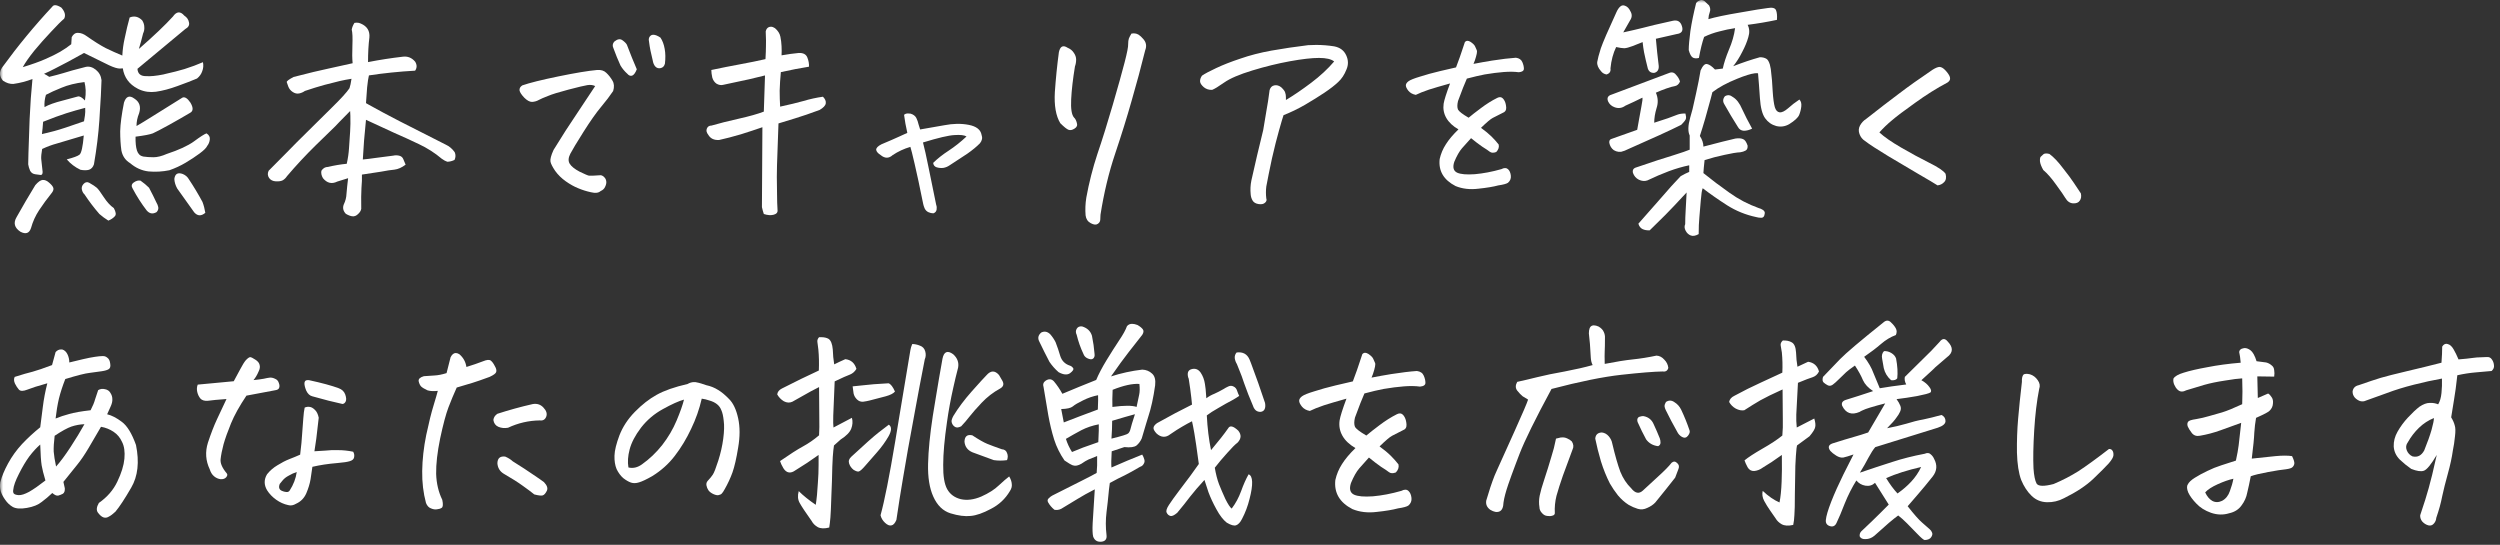 <svg width="413" height="90" viewBox="0 0 413 90" fill="none" xmlns="http://www.w3.org/2000/svg">
<rect x="0" y="0" width="413" height="90" fill="#333333" stroke="none"/>
<mask id="mask0_111_2317" style="mask-type:alpha" maskUnits="userSpaceOnUse" x="0" y="0" width="413" height="90">
<rect width="413" height="90" fill="#D9D9D9"/>
</mask>
<g mask="url(#mask0_111_2317)">
<path d="M405.95 61.991C405.768 63.657 405.586 65.012 405.403 66.053C405.247 67.095 405.091 68.058 404.935 68.944C405.221 69.413 405.416 69.855 405.521 70.272C405.651 70.663 405.664 71.275 405.56 72.108C405.481 72.915 405.364 73.697 405.208 74.452C405.052 75.572 404.778 76.835 404.388 78.241C403.997 79.647 403.685 80.897 403.45 81.991C403.242 83.085 402.916 84.269 402.474 85.545C402.448 85.91 402.317 86.222 402.083 86.483C401.849 86.769 401.549 86.874 401.185 86.795C400.794 86.691 400.455 86.483 400.169 86.17C399.909 85.858 399.791 85.506 399.817 85.116C400.468 83.189 400.937 81.691 401.224 80.624C401.536 79.556 401.979 77.733 402.552 75.155C401.614 76.743 400.898 77.616 400.403 77.772C399.935 77.928 399.244 77.824 398.333 77.46C397.656 76.991 397.031 76.483 396.458 75.936C395.833 75.311 395.494 74.582 395.442 73.749C395.416 72.915 395.625 72.108 396.067 71.327C396.536 70.493 397.109 69.712 397.786 68.983C398.489 68.228 399.127 67.629 399.7 67.186C400.325 66.769 400.885 66.561 401.38 66.561C401.875 66.535 402.343 66.613 402.786 66.795C403.073 66.327 403.255 65.702 403.333 64.92C403.411 64.139 403.437 63.345 403.411 62.538C401.953 62.798 400.403 63.137 398.763 63.553C397.122 63.97 395.651 64.426 394.349 64.92C393.073 65.389 391.914 65.806 390.872 66.17C390.56 66.327 390.221 66.353 389.856 66.249C389.518 66.118 389.231 65.923 388.997 65.663C388.763 65.376 388.646 65.051 388.646 64.686C388.724 64.113 389.062 63.762 389.661 63.631C391.224 63.084 392.435 62.681 393.294 62.42C394.179 62.16 395.612 61.795 397.591 61.327C399.596 60.858 401.51 60.389 403.333 59.92C403.411 58.905 403.45 58.019 403.45 57.264C403.632 56.952 403.867 56.795 404.153 56.795C404.205 56.795 404.271 56.808 404.349 56.834C404.713 56.913 405.039 57.199 405.325 57.694C405.612 58.189 405.885 58.748 406.146 59.373C407.135 59.295 407.89 59.217 408.411 59.139C408.932 59.061 409.427 59.022 409.896 59.022C410.182 58.996 410.494 58.983 410.833 58.983C411.198 58.957 411.471 59.087 411.653 59.373C411.862 59.66 411.979 59.986 412.005 60.35C412.057 60.689 411.927 61.001 411.614 61.288C410.781 61.366 409.896 61.444 408.958 61.522C408.021 61.6 407.018 61.756 405.95 61.991ZM402.083 69.061C401.172 69.426 400.351 69.96 399.622 70.663C398.893 71.366 398.281 72.16 397.786 73.045C397.474 73.462 397.409 73.905 397.591 74.374C397.773 74.842 398.086 75.181 398.528 75.389C399.362 75.597 400.013 75.272 400.481 74.413C401.028 73.058 401.432 71.926 401.692 71.014C401.953 70.077 402.083 69.426 402.083 69.061Z" fill="white"/>
<path d="M370.245 69.852C369.135 70.263 367.998 70.673 366.833 71.084C365.696 71.494 364.558 71.795 363.421 71.986C362.866 72.096 362.422 71.945 362.09 71.535C361.757 71.097 361.535 70.742 361.424 70.468C361.313 70.167 361.327 69.907 361.465 69.688C361.576 69.496 362.02 69.346 362.797 69.237C363.574 69.1 364.281 68.936 364.919 68.744C365.585 68.553 366.306 68.347 367.083 68.129C367.887 67.882 368.997 67.431 370.411 66.774C370.439 65.981 370.453 65.283 370.453 64.681C370.453 64.052 370.439 63.327 370.411 62.506C369.801 62.533 368.844 62.656 367.54 62.875C366.264 63.067 365.141 63.299 364.17 63.573C363.227 63.846 362.228 64.147 361.174 64.476C360.925 64.612 360.675 64.681 360.425 64.681C360.176 64.681 359.94 64.572 359.718 64.353C359.496 64.134 359.316 63.86 359.177 63.532C359.038 63.203 358.997 62.875 359.052 62.547C359.274 62.164 359.843 61.835 360.758 61.562C361.701 61.261 363.005 60.96 364.669 60.659C366.334 60.33 368.165 60.084 370.162 59.92C370.106 59.209 370.023 58.62 369.912 58.155C369.94 57.827 370.162 57.622 370.578 57.54C370.661 57.512 370.744 57.498 370.828 57.498C371.133 57.498 371.452 57.622 371.785 57.868C372.173 58.169 372.506 58.771 372.783 59.674C373.588 59.783 374.115 59.852 374.364 59.879C374.697 59.961 374.988 60.112 375.238 60.33C375.515 60.522 375.668 60.796 375.696 61.151C375.751 61.48 375.751 61.835 375.696 62.218C374.753 62.218 373.823 62.205 372.908 62.177C372.936 63.053 372.963 64.243 372.991 65.748C373.518 65.529 374.087 65.283 374.697 65.009C374.919 65.146 375.113 65.351 375.28 65.625C375.474 65.898 375.543 66.254 375.488 66.692C375.46 67.13 375.28 67.513 374.947 67.841C374.808 68.033 374.059 68.429 372.7 69.031C372.561 69.825 372.464 70.646 372.409 71.494C372.381 72.342 372.242 73.765 371.993 75.762C373.491 75.598 374.794 75.461 375.904 75.352C377.041 75.243 377.957 75.243 378.65 75.352C378.927 75.927 379.052 76.337 379.025 76.583C378.997 76.802 378.9 76.994 378.733 77.158C378.595 77.322 378.22 77.445 377.61 77.527C377 77.582 376.029 77.732 374.697 77.979C373.366 78.225 372.409 78.457 371.826 78.676C371.632 79.689 371.438 80.592 371.244 81.385C371.105 82.151 370.786 82.863 370.287 83.519C369.815 84.176 369.135 84.6 368.248 84.792C367.277 85.093 366.278 85.065 365.252 84.71C364.253 84.354 363.449 83.848 362.839 83.191C362.228 82.562 361.784 81.96 361.507 81.385C361.257 80.783 361.23 80.332 361.424 80.031C361.59 79.675 361.979 79.306 362.589 78.923C363.199 78.54 363.879 78.17 364.628 77.814C365.404 77.431 366.181 77.117 366.958 76.871C367.735 76.624 368.539 76.364 369.371 76.091C369.593 75.078 369.746 74.23 369.829 73.546C369.912 72.835 370.051 71.603 370.245 69.852ZM368.955 79.087C368.206 79.251 367.346 79.552 366.375 79.99C365.404 80.427 364.711 80.879 364.295 81.344C364.6 82.001 364.988 82.466 365.46 82.74C365.959 83.013 366.5 83.013 367.083 82.74C367.693 82.411 368.123 81.878 368.373 81.139C368.65 80.4 368.844 79.716 368.955 79.087Z" fill="white"/>
<path d="M340.973 82.303C340.088 82.772 339.15 82.993 338.161 82.967C337.171 82.941 336.325 82.59 335.622 81.913C334.919 81.236 334.346 80.363 333.903 79.295C333.486 78.176 333.252 76.665 333.2 74.764C333.174 72.837 333.239 70.975 333.395 69.178C333.551 67.355 333.76 65.324 334.02 63.084C333.994 62.538 334.072 62.147 334.255 61.913C334.359 61.808 334.528 61.756 334.762 61.756C334.919 61.756 335.114 61.782 335.348 61.834C335.869 61.991 336.299 62.316 336.637 62.811C336.976 63.28 337.054 63.762 336.872 64.256C336.481 66.236 336.208 68.514 336.051 71.092C335.895 73.67 335.856 75.767 335.934 77.381C336.012 78.553 336.182 79.387 336.442 79.881C336.729 80.35 337.666 80.376 339.255 79.96C340.739 79.335 342.119 78.618 343.395 77.811C344.671 76.978 346.338 75.767 348.395 74.178C348.656 74.152 348.851 74.243 348.981 74.452C349.111 74.634 349.163 74.894 349.137 75.233C349.111 75.545 348.851 75.988 348.356 76.561C347.861 77.108 347.015 77.954 345.817 79.1C344.645 80.22 343.031 81.288 340.973 82.303Z" fill="white"/>
<path d="M296.239 86.717C295.432 86.9 294.794 86.861 294.325 86.6C293.882 86.34 293.557 86.027 293.349 85.663C293.036 85.194 292.711 84.725 292.372 84.256C292.06 83.814 291.747 83.306 291.435 82.733C291.148 82.186 291.07 81.639 291.2 81.092C292.138 81.978 293.062 82.616 293.974 83.006C294.156 82.121 294.273 80.975 294.325 79.569C294.377 78.241 294.39 76.874 294.364 75.467V75.155C293.218 75.988 292.138 76.704 291.122 77.303C290.731 77.59 290.289 77.759 289.794 77.811C289.325 77.837 288.961 77.629 288.7 77.186C288.466 76.743 288.297 76.366 288.192 76.053C288.791 75.558 289.768 74.92 291.122 74.139C292.502 73.358 293.609 72.629 294.442 71.952C294.521 71.092 294.547 70.194 294.521 69.256C294.521 68.319 294.507 66.678 294.481 64.335C292.867 65.064 291.643 65.663 290.81 66.131C290.002 66.6 289.117 67.147 288.153 67.772C287.711 67.85 287.242 67.759 286.747 67.499C286.278 67.238 285.914 66.874 285.653 66.405C285.731 65.962 286.018 65.624 286.513 65.389C287.997 64.582 289.429 63.866 290.81 63.241C292.19 62.59 293.401 62.03 294.442 61.561C294.494 60.415 294.468 59.308 294.364 58.241C294.286 57.746 294.221 57.355 294.169 57.069C294.117 56.782 294.234 56.509 294.521 56.248C295.119 56.222 295.614 56.327 296.005 56.561C296.422 56.795 296.656 57.355 296.708 58.241C296.734 59.074 296.812 59.855 296.942 60.584C297.463 60.35 298.049 60.077 298.7 59.764C299.638 59.894 300.237 60.428 300.497 61.366C300.263 61.834 299.924 62.147 299.481 62.303C299.039 62.433 298.218 62.746 297.021 63.241C296.89 66.001 296.799 67.746 296.747 68.475C296.721 69.204 296.747 69.92 296.825 70.624C297.659 70.207 298.622 69.712 299.716 69.139C299.898 69.738 299.95 70.207 299.872 70.545C299.82 70.884 299.507 71.392 298.935 72.069L296.864 73.592L296.786 74.061C296.708 74.79 296.643 75.754 296.591 76.952C296.565 78.41 296.539 79.972 296.513 81.639C296.513 83.306 296.487 84.452 296.435 85.077C296.409 85.702 296.343 86.249 296.239 86.717ZM313.583 85.155C313.218 85.415 312.711 85.819 312.06 86.366C311.435 86.939 310.627 87.655 309.638 88.514C309.195 88.879 308.713 89.061 308.192 89.061C307.698 89.087 307.372 88.931 307.216 88.592C307.19 88.254 307.281 87.98 307.489 87.772C308.791 86.548 309.807 85.572 310.536 84.842C311.265 84.113 311.76 83.618 312.021 83.358C311.291 82.212 310.536 81.014 309.755 79.764C309.312 80.181 308.778 80.337 308.153 80.233C307.554 80.129 307.06 79.842 306.669 79.374C305.94 80.545 305.302 81.808 304.755 83.163C304.234 84.517 303.778 85.597 303.388 86.405C303.153 86.9 302.789 87.069 302.294 86.913C301.799 86.756 301.578 86.418 301.63 85.897C301.682 85.272 301.981 84.256 302.528 82.85C303.075 81.47 303.739 79.986 304.521 78.397C305.328 76.782 305.888 75.676 306.2 75.077C305.445 75.337 304.885 75.506 304.521 75.585C304.156 75.637 303.765 75.532 303.349 75.272C302.932 75.012 302.606 74.751 302.372 74.491C301.929 73.892 302.06 73.475 302.763 73.241C304.247 72.772 305.406 72.42 306.239 72.186C307.073 71.952 307.867 71.704 308.622 71.444C309.403 70.142 310.341 68.54 311.435 66.639C310.601 66.847 309.755 67.082 308.896 67.342C308.375 67.499 307.958 67.655 307.646 67.811C307.463 67.889 307.32 67.967 307.216 68.045C305.888 68.618 304.924 68.28 304.325 67.03C304.169 66.561 304.377 66.236 304.95 66.053C306.226 65.663 307.724 65.181 309.442 64.608C308.635 64.087 308.075 63.488 307.763 62.811C307.476 62.108 307.034 61.301 306.435 60.389C305.757 60.858 305.276 61.222 304.989 61.483C304.703 61.743 304.325 62.108 303.856 62.577C303.388 63.045 303.023 63.371 302.763 63.553C302.502 63.736 302.242 63.775 301.981 63.67C301.721 63.54 301.487 63.384 301.278 63.202C301.07 63.019 301.031 62.707 301.161 62.264C302.073 61.301 303.01 60.324 303.974 59.334C304.963 58.319 307.346 56.301 311.122 53.28C311.356 53.072 311.578 52.967 311.786 52.967C312.021 52.967 312.242 53.084 312.45 53.319C312.763 53.605 313.01 53.918 313.192 54.256C313.375 54.595 313.375 54.959 313.192 55.35C312.333 55.663 311.513 56.157 310.731 56.834C309.976 57.486 309.052 58.189 307.958 58.944C308.687 59.907 309.195 60.793 309.481 61.6C309.794 62.381 310.146 63.228 310.536 64.139C311.161 64.035 311.825 63.931 312.528 63.827C313.231 63.722 314.026 63.618 314.911 63.514C314.677 63.097 314.599 62.681 314.677 62.264C315.614 61.327 316.578 60.376 317.567 59.413C318.583 58.449 319.534 57.472 320.419 56.483C320.862 55.884 321.304 55.858 321.747 56.405C322.711 57.394 322.672 58.267 321.63 59.022L319.091 61.209C319.82 60.584 319.872 60.558 319.247 61.131C318.284 61.991 317.672 62.551 317.411 62.811C317.984 63.123 318.427 63.501 318.739 63.944C319.052 64.361 319.104 64.66 318.896 64.842C318.635 64.999 317.906 65.194 316.708 65.428C315.536 65.637 314.403 65.806 313.31 65.936C313.596 66.327 313.804 66.691 313.935 67.03C314.065 67.342 314.052 67.668 313.896 68.006C313.739 68.345 313.557 68.644 313.349 68.905C313.062 69.347 312.528 69.96 311.747 70.741C312.867 70.532 313.922 70.285 314.911 69.999C315.901 69.686 316.838 69.452 317.724 69.295C318.609 69.113 319.612 68.866 320.731 68.553C321.174 68.762 321.396 69.1 321.396 69.569C321.396 70.012 320.966 70.376 320.106 70.663L309.794 73.866C309.455 74.256 309.078 74.842 308.661 75.624C308.271 76.379 307.802 77.199 307.255 78.085C309.156 77.433 310.927 76.847 312.567 76.327C314.234 75.78 316.031 75.324 317.958 74.96C318.375 74.777 318.7 74.803 318.935 75.038C319.195 75.246 319.39 75.506 319.521 75.819C320.067 76.835 319.989 77.798 319.286 78.71C318.375 79.855 317.567 80.832 316.864 81.639C316.187 82.42 315.614 83.085 315.146 83.631C316.213 84.986 317.007 85.884 317.528 86.327C318.049 86.769 318.479 87.147 318.817 87.46C318.974 87.59 319.091 87.759 319.169 87.967C319.273 88.176 319.234 88.423 319.052 88.71C318.869 89.022 318.505 89.191 317.958 89.217C317.776 89.191 317.372 88.853 316.747 88.202C316.122 87.577 315.549 86.991 315.028 86.444C314.507 85.923 314.026 85.493 313.583 85.155ZM313.466 81.522C314.325 80.923 315.08 80.272 315.731 79.569C316.409 78.84 316.955 78.032 317.372 77.147C315.106 77.668 313.179 78.28 311.591 78.983C312.19 79.972 312.815 80.819 313.466 81.522ZM312.411 62.811C311.786 62.264 311.382 61.6 311.2 60.819C311.122 60.298 311.031 59.777 310.927 59.256C310.823 58.736 310.927 58.319 311.239 58.006C311.656 57.98 312.06 58.084 312.45 58.319C312.841 58.553 313.101 58.853 313.231 59.217C313.466 60.467 313.531 61.561 313.427 62.498C313.244 62.759 312.906 62.863 312.411 62.811Z" fill="white"/>
<path d="M256.31 64.256C253.627 69.23 251.87 72.798 251.036 74.96C250.802 75.532 250.594 76.079 250.411 76.6C249.89 77.98 249.474 79.126 249.161 80.038C248.745 81.262 248.484 82.251 248.38 83.006C248.354 83.814 248.133 84.308 247.716 84.491C247.299 84.673 246.791 84.582 246.192 84.217C245.646 83.827 245.424 83.319 245.528 82.694C245.971 81.157 246.427 79.79 246.896 78.592C247.052 78.254 247.195 77.928 247.325 77.616C247.976 76.21 248.94 74.074 250.216 71.21C251.518 68.319 252.26 66.587 252.442 66.014C252.156 65.858 251.857 65.676 251.544 65.467C251.258 65.233 250.958 64.92 250.646 64.53C250.333 64.113 250.333 63.631 250.646 63.084C251.609 62.876 252.716 62.616 253.966 62.303C255.216 61.991 256.726 61.678 258.497 61.366C260.268 61.027 261.804 60.676 263.107 60.311C262.924 59.972 262.82 59.543 262.794 59.022C262.768 58.475 262.742 58.045 262.716 57.733C262.716 57.394 262.638 56.509 262.482 55.077C262.482 54.4 262.638 53.983 262.95 53.827C263.054 53.775 263.172 53.748 263.302 53.748C263.536 53.748 263.797 53.814 264.083 53.944C264.526 54.204 264.812 54.504 264.942 54.842C265.099 55.155 265.164 55.506 265.138 55.897C265.138 56.861 265.125 57.551 265.099 57.967C265.073 58.384 265.073 59.1 265.099 60.116C266.948 59.751 268.497 59.504 269.747 59.373C270.997 59.243 272.299 59.035 273.653 58.748C274.148 58.775 274.578 58.996 274.942 59.413C275.333 59.803 275.554 60.259 275.607 60.78C275.476 61.248 275.164 61.444 274.669 61.366C273.211 61.392 270.945 61.574 267.872 61.913C264.825 62.251 260.971 63.032 256.31 64.256ZM257.052 72.46C257.364 72.381 257.638 72.316 257.872 72.264H258.028C258.315 72.238 258.601 72.29 258.888 72.42C259.2 72.551 259.461 72.72 259.669 72.928C259.956 73.397 259.995 73.84 259.786 74.256C259.187 75.871 258.653 77.316 258.185 78.592C257.742 79.868 257.39 80.975 257.13 81.913C256.896 82.85 256.804 83.814 256.857 84.803C256.831 85.012 256.687 85.142 256.427 85.194C256.192 85.272 255.919 85.285 255.607 85.233C255.268 85.207 254.969 85.038 254.708 84.725C254.448 84.439 254.317 84.126 254.317 83.788C254.213 83.163 254.226 82.525 254.357 81.874C254.487 81.222 254.747 80.311 255.138 79.139C255.528 77.967 255.906 76.756 256.271 75.506C256.609 74.439 256.844 73.54 256.974 72.811L257.052 72.46ZM276.739 78.905C275.802 80.103 274.708 81.47 273.458 83.006C273.12 83.371 272.677 83.67 272.13 83.905C271.609 84.165 271.088 84.217 270.567 84.061C270.047 83.905 269.539 83.683 269.044 83.397C268.393 82.98 267.807 82.46 267.286 81.835C266.791 81.21 266.349 80.558 265.958 79.881C265.385 78.762 264.89 77.538 264.474 76.21C264.083 74.881 263.771 73.631 263.536 72.46C263.588 71.808 263.953 71.47 264.63 71.444C265.073 71.496 265.45 71.704 265.763 72.069C266.075 72.433 266.271 72.837 266.349 73.28C266.817 75.259 267.26 76.808 267.677 77.928C268.12 79.022 268.719 79.933 269.474 80.663C270.125 81.496 270.763 81.626 271.388 81.053C271.935 80.532 272.755 79.777 273.849 78.788C274.969 77.772 275.737 76.991 276.153 76.444C276.466 76.183 276.765 76.197 277.052 76.483C277.364 76.743 277.442 77.069 277.286 77.46C277.13 77.85 276.948 78.332 276.739 78.905ZM277.052 71.288C276.401 70.142 275.776 68.957 275.177 67.733C275.073 67.525 275.008 67.316 274.982 67.108C274.982 66.9 275.06 66.665 275.216 66.405C275.685 66.092 276.153 66.105 276.622 66.444C277.091 66.73 277.456 67.134 277.716 67.655C278.263 68.801 278.732 69.96 279.122 71.131C279.2 71.366 279.109 71.652 278.849 71.991C278.588 72.329 278.263 72.394 277.872 72.186C277.508 71.978 277.234 71.678 277.052 71.288ZM273.927 73.71C273.067 73.605 272.403 73.228 271.935 72.577C271.44 71.665 270.997 70.767 270.607 69.881C270.502 69.699 270.463 69.491 270.489 69.256C270.541 69.022 270.685 68.879 270.919 68.827C271.153 68.749 271.362 68.722 271.544 68.749C272.325 68.905 272.872 69.347 273.185 70.077C273.549 70.858 273.888 71.639 274.2 72.42C274.278 72.629 274.317 72.863 274.317 73.124C274.317 73.384 274.187 73.579 273.927 73.71Z" fill="white"/>
<path d="M227.903 73.749C228.685 74.322 229.31 74.842 229.778 75.311C230.247 75.78 230.664 76.249 231.028 76.717C231.132 77.186 230.989 77.629 230.599 78.045C230.13 78.228 229.752 78.215 229.466 78.006C229.205 77.798 228.763 77.499 228.138 77.108C227.539 76.691 226.875 76.183 226.146 75.585C225.573 76.21 225.039 76.808 224.544 77.381C224.075 77.928 223.619 78.736 223.177 79.803C222.864 80.767 223.034 81.405 223.685 81.717C224.31 82.004 225.351 82.095 226.81 81.991C228.294 81.861 229.856 81.561 231.497 81.092C231.992 80.832 232.382 80.832 232.669 81.092C232.955 81.353 233.125 81.743 233.177 82.264C233.229 82.759 233.06 83.176 232.669 83.514C232.409 83.697 231.836 83.853 230.95 83.983C230.091 84.217 228.919 84.413 227.435 84.569C225.95 84.751 224.609 84.595 223.411 84.1C221.302 83.006 220.364 81.405 220.599 79.295C220.807 78.358 221.172 77.486 221.692 76.678C222.213 75.845 222.955 74.96 223.919 74.022C222.929 73.449 222.213 72.772 221.771 71.991C221.328 71.21 221.172 70.363 221.302 69.452C221.406 68.801 221.784 67.603 222.435 65.858C220.768 66.327 219.531 66.691 218.724 66.952C217.734 67.29 216.953 67.603 216.38 67.889C215.833 67.785 215.403 67.551 215.091 67.186C214.778 66.795 214.622 66.47 214.622 66.21C214.622 65.949 214.778 65.702 215.091 65.467C215.403 65.233 216.08 64.96 217.122 64.647C218.164 64.308 219.336 63.983 220.638 63.67C221.497 63.462 222.448 63.241 223.489 63.006C224.062 61.47 224.388 60.558 224.466 60.272C224.57 59.933 224.765 59.347 225.052 58.514C225.182 58.358 225.338 58.28 225.521 58.28C225.677 58.28 225.859 58.345 226.067 58.475C226.484 58.762 226.744 59.022 226.849 59.256C226.953 59.491 227.057 59.725 227.161 59.959C227.265 60.168 227.148 60.78 226.81 61.795C226.731 62.004 226.653 62.199 226.575 62.381C227.643 62.173 228.737 61.978 229.856 61.795C231.523 61.535 232.929 61.366 234.075 61.288C234.648 61.366 235.026 61.626 235.208 62.069C235.39 62.486 235.481 62.876 235.481 63.241C235.481 63.605 235.182 63.814 234.583 63.866C233.828 63.762 232.942 63.748 231.927 63.827C230.911 63.905 229.791 64.048 228.567 64.256C227.734 64.413 226.679 64.66 225.403 64.999C225.039 65.806 224.518 67.134 223.841 68.983C223.685 69.634 223.685 70.142 223.841 70.506C224.023 70.845 224.648 71.327 225.716 71.952C226.237 71.509 226.966 70.936 227.903 70.233C228.867 69.504 229.817 68.905 230.755 68.436C231.067 68.28 231.328 68.254 231.536 68.358C231.744 68.462 231.927 68.67 232.083 68.983C232.239 69.295 232.33 69.686 232.356 70.155C232.382 70.624 232.174 70.936 231.731 71.092C230.95 71.483 230.364 71.782 229.974 71.991C229.609 72.173 228.919 72.759 227.903 73.749Z" fill="white"/>
<path d="M175.505 65.055C177.341 64.279 179.203 63.517 181.091 62.767C181.479 61.836 182.048 60.75 182.798 59.509C183.574 58.243 184.272 57.144 184.893 56.213C185.54 55.257 185.966 54.481 186.173 53.886C186.38 53.628 186.665 53.498 187.027 53.498C187.285 53.498 187.583 53.563 187.919 53.692C188.359 53.951 188.656 54.197 188.811 54.429C188.967 54.662 188.928 54.959 188.695 55.321C187.945 56.252 187.195 57.209 186.445 58.191C185.695 59.147 184.725 60.479 183.535 62.185C185.216 61.642 186.936 61.267 188.695 61.061C189.342 61.086 189.885 61.306 190.324 61.72C190.764 62.108 190.932 62.754 190.829 63.659C190.544 65.701 190.156 67.459 189.665 68.933C189.561 69.295 189.458 69.631 189.355 69.941C189.044 70.949 188.798 71.777 188.617 72.423C188.411 72.888 188.126 73.276 187.764 73.586C187.402 73.871 186.729 73.961 185.747 73.858L183.652 74.556C183.574 75.849 183.561 76.74 183.613 77.232C185.423 76.43 187.117 75.719 188.695 75.099C188.85 75.357 188.967 75.629 189.044 75.913C189.122 76.172 189.083 76.417 188.928 76.65C188.798 76.883 188.604 77.038 188.346 77.115C187.337 77.71 186.497 78.175 185.824 78.511C185.152 78.822 184.324 79.248 183.341 79.791C183.238 80.515 183.16 81.187 183.109 81.808C183.057 82.428 182.953 83.359 182.798 84.6C182.643 85.867 182.643 87.133 182.798 88.4C182.876 89.047 182.604 89.409 181.984 89.486C181.285 89.564 180.82 89.279 180.587 88.633C180.483 88.193 180.458 87.457 180.509 86.422C180.587 85.414 180.652 84.38 180.703 83.32C180.781 82.26 180.833 81.433 180.858 80.838C179.746 81.407 178.815 81.924 178.065 82.389C177.315 82.855 176.397 83.411 175.311 84.057C174.949 84.238 174.574 84.29 174.186 84.212C173.746 83.85 173.397 83.436 173.138 82.971C173.009 82.713 173.048 82.493 173.255 82.312C173.462 82.105 173.668 81.95 173.875 81.847C176.126 80.709 177.794 79.869 178.88 79.326C179.966 78.783 180.729 78.382 181.169 78.124C181.246 77.4 181.272 76.469 181.246 75.332C180.652 75.564 180.173 75.758 179.811 75.913C179.475 76.068 179.087 76.301 178.647 76.611C178.104 76.921 177.651 77.012 177.289 76.883H177.251C176.914 76.753 176.449 76.482 175.854 76.068C175.104 74.983 174.535 73.832 174.147 72.617C173.759 71.376 173.436 70.032 173.177 68.584C172.944 67.136 172.686 65.598 172.401 63.969C172.246 63.504 172.362 63.142 172.75 62.883C173.268 62.547 173.72 62.586 174.108 63C174.625 63.62 175.091 64.305 175.505 65.055ZM176.087 72.501C176.319 73.25 176.656 73.974 177.095 74.672C177.638 74.44 178.246 74.194 178.919 73.935C179.617 73.677 180.458 73.38 181.44 73.043C181.518 71.518 181.544 70.536 181.518 70.096C180.458 70.303 179.501 70.626 178.647 71.066C177.82 71.505 176.966 71.984 176.087 72.501ZM181.402 65.288C180.574 65.443 179.746 65.727 178.919 66.141C178.117 66.528 177.548 66.865 177.212 67.149C176.901 67.407 176.268 67.55 175.311 67.576C175.44 68.325 175.582 69.062 175.738 69.786C177.522 69.088 179.397 68.377 181.363 67.653C181.415 66.386 181.427 65.598 181.402 65.288ZM188.229 63.426C187.091 63.349 185.617 63.672 183.807 64.396C183.755 65.481 183.742 66.425 183.768 67.227C185.734 66.968 187.066 66.968 187.764 67.227C187.945 66.322 188.087 65.65 188.191 65.21C188.294 64.745 188.307 64.15 188.229 63.426ZM183.613 72.462C185.294 72.048 186.212 71.764 186.367 71.609C186.548 71.454 186.678 71.208 186.755 70.872C186.833 70.51 187.079 69.695 187.492 68.429C186.716 68.635 185.462 68.998 183.729 69.514C183.729 70.368 183.69 71.35 183.613 72.462ZM203.476 84.018C204.122 83.165 204.64 82.208 205.028 81.148C205.416 80.063 205.829 79.132 206.269 78.356C206.631 78.486 206.825 78.899 206.851 79.597C206.877 80.295 206.735 81.239 206.424 82.428C206.14 83.592 205.726 84.69 205.183 85.724C204.898 86.293 204.575 86.642 204.213 86.772C203.877 86.901 203.359 86.759 202.661 86.345C202.066 85.88 201.497 85.143 200.954 84.135C200.411 83.152 199.971 82.208 199.635 81.304C199.325 80.399 199.105 79.727 198.976 79.287C198.045 80.295 197.256 81.213 196.609 82.04C195.988 82.868 195.277 83.76 194.475 84.716C193.958 85.156 193.57 85.324 193.312 85.22C193.053 85.143 192.859 84.962 192.73 84.677C192.6 84.419 192.73 83.992 193.118 83.398C193.506 82.803 194.062 82.027 194.786 81.071C195.536 80.088 196.169 79.248 196.687 78.55C197.204 77.826 197.657 77.193 198.045 76.65C197.708 74.142 197.463 72.449 197.307 71.57C197.152 70.691 197.023 70.032 196.92 69.592C196.402 69.851 195.859 70.148 195.29 70.484C194.747 70.794 194.1 71.208 193.35 71.725C192.962 72.035 192.574 72.177 192.187 72.152C191.799 72.126 191.424 71.945 191.061 71.609C190.725 71.247 190.557 70.949 190.557 70.717C190.557 70.458 190.751 70.187 191.139 69.902C193.208 68.739 195.135 67.718 196.92 66.839C196.894 66.477 196.855 66.089 196.803 65.675C196.7 64.745 196.557 63.711 196.376 62.573C196.247 62.289 196.195 61.991 196.221 61.681C196.247 61.371 196.415 61.151 196.726 61.022C197.398 60.789 197.941 60.97 198.355 61.565C198.717 62.108 198.95 62.728 199.053 63.426C199.105 63.685 199.144 63.969 199.17 64.279C199.221 64.745 199.26 65.249 199.286 65.792C199.7 65.481 200.139 65.236 200.605 65.055C201.071 64.848 201.575 64.59 202.118 64.279C202.351 64.124 202.609 63.982 202.894 63.853C203.204 63.698 203.502 63.698 203.786 63.853C204.071 63.982 204.265 64.215 204.368 64.551C204.472 64.861 204.588 65.145 204.717 65.404C204.381 65.637 204.006 65.869 203.592 66.102C202.894 66.464 202.131 66.89 201.303 67.382C200.476 67.847 199.829 68.261 199.364 68.623C199.467 70.691 199.7 72.604 200.062 74.362C201.303 72.888 202.247 71.686 202.894 70.755C203.178 70.238 203.734 70.368 204.562 71.143C205.105 71.816 205.066 72.475 204.446 73.121C204.058 73.405 203.489 73.974 202.739 74.827C201.989 75.655 201.303 76.469 200.683 77.27C200.864 78.331 201.096 79.235 201.381 79.985C201.665 80.709 202.015 81.523 202.428 82.428C202.868 83.307 203.217 83.837 203.476 84.018ZM204.291 58.23C205.325 58.1 206.036 58.488 206.424 59.393C206.502 59.6 206.579 59.794 206.657 59.975C207.485 62.172 208.261 64.37 208.985 66.567C209.062 67.007 209.036 67.356 208.907 67.614C208.778 67.873 208.545 68.015 208.209 68.041C207.898 68.041 207.64 67.95 207.433 67.769C207.226 67.563 207.084 67.33 207.006 67.071C206.437 65.753 205.946 64.499 205.532 63.31C205.273 62.508 205.002 61.772 204.717 61.099C204.588 60.763 204.459 60.44 204.329 60.13C204.148 59.846 204.032 59.522 203.98 59.16C203.954 58.798 204.058 58.488 204.291 58.23ZM174.884 61.487C174.315 60.996 173.811 60.427 173.371 59.781C172.802 58.695 172.246 57.583 171.703 56.446C171.393 55.877 171.496 55.373 172.013 54.933C172.531 54.675 173.022 54.765 173.487 55.205C173.85 55.618 174.147 56.058 174.38 56.523C174.664 57.247 174.923 58.01 175.156 58.811C175.414 59.613 175.944 60.143 176.746 60.401C176.979 60.479 177.16 60.621 177.289 60.828C177.419 61.009 177.251 61.28 176.785 61.642C176.319 61.978 175.686 61.927 174.884 61.487ZM178.764 53.925C179.617 54.184 180.16 54.701 180.393 55.476C180.6 56.485 180.742 57.48 180.82 58.462C180.871 58.798 180.794 59.057 180.587 59.238C180.38 59.419 180.044 59.393 179.578 59.16C179.294 59.005 179.1 58.785 178.996 58.501C178.505 57.467 178.13 56.407 177.871 55.321C177.69 54.959 177.69 54.623 177.871 54.313C178.052 54.003 178.35 53.873 178.764 53.925Z" fill="white"/>
<path d="M136.989 87.147C136.182 87.355 135.544 87.329 135.075 87.069C134.632 86.808 134.307 86.483 134.099 86.092C133.083 84.66 132.419 83.657 132.106 83.085C131.794 82.538 131.742 81.887 131.95 81.131C132.679 81.861 133.617 82.616 134.763 83.397C134.919 82.433 135.036 81.222 135.114 79.764C135.192 78.801 135.231 77.811 135.231 76.795V75.155C134.007 76.04 132.731 76.887 131.403 77.694C131.013 77.98 130.648 78.097 130.31 78.045C129.971 77.993 129.672 77.759 129.411 77.342C129.151 76.9 128.968 76.509 128.864 76.17C130.479 75.051 131.742 74.243 132.653 73.749C133.565 73.254 134.45 72.642 135.31 71.913C135.362 71.027 135.375 70.103 135.349 69.139C135.349 68.176 135.336 66.444 135.31 63.944C134.372 64.413 133.526 64.868 132.771 65.311C132.015 65.728 131.39 66.079 130.896 66.366C130.453 66.574 129.984 66.548 129.489 66.288C129.021 66.001 128.656 65.624 128.396 65.155C128.448 64.738 128.708 64.413 129.177 64.178C130.323 63.605 131.39 63.072 132.38 62.577C133.396 62.082 134.359 61.626 135.271 61.209C135.323 59.986 135.297 58.827 135.192 57.733C135.14 57.212 135.088 56.808 135.036 56.522C134.984 56.236 135.075 55.962 135.31 55.702H135.622C136.143 55.702 136.56 55.793 136.872 55.975C137.263 56.236 137.497 56.822 137.575 57.733C137.601 58.592 137.679 59.413 137.81 60.194C138.382 59.907 138.994 59.621 139.646 59.334C140.583 59.439 141.195 59.972 141.481 60.936C141.221 61.379 140.869 61.691 140.427 61.873C139.984 62.03 139.138 62.407 137.888 63.006C137.757 65.793 137.679 67.681 137.653 68.67C137.627 69.634 137.64 70.285 137.692 70.624C138.604 70.155 139.619 69.621 140.739 69.022C140.896 69.621 140.856 70.22 140.622 70.819C140.388 71.418 139.802 72.017 138.864 72.616L137.771 73.592C137.692 74.087 137.627 74.712 137.575 75.467C137.549 75.936 137.523 76.483 137.497 77.108C137.471 78.618 137.419 80.233 137.341 81.952C137.289 83.67 137.237 84.842 137.185 85.467C137.132 86.118 137.067 86.678 136.989 87.147ZM166.716 78.71C166.976 79.126 167.119 79.543 167.146 79.96C167.198 80.35 167.093 80.741 166.833 81.131C166.078 82.407 165.036 83.384 163.708 84.061C162.406 84.764 161.286 85.155 160.349 85.233C159.411 85.337 158.304 85.194 157.028 84.803C155.778 84.413 154.828 83.488 154.177 82.03C153.552 80.65 153.265 78.853 153.317 76.639C153.369 74.4 153.63 71.756 154.099 68.71C154.281 67.694 154.45 66.665 154.606 65.624C154.945 63.54 155.31 61.418 155.7 59.256C155.935 58.084 156.521 57.837 157.458 58.514C158.161 59.139 158.435 59.881 158.278 60.741C157.992 61.834 157.731 62.915 157.497 63.983C157.054 65.936 156.703 67.85 156.442 69.725C156.026 72.564 155.817 74.92 155.817 76.795C155.791 78.644 156.013 79.986 156.481 80.819C156.95 81.652 157.692 82.199 158.708 82.46C159.75 82.694 160.882 82.551 162.106 82.03C163.33 81.483 164.294 80.871 164.997 80.194C165.726 79.517 166.299 79.022 166.716 78.71ZM145.466 85.116C146.117 82.772 146.924 78.71 147.888 72.928C148.096 71.626 148.304 70.363 148.513 69.139L150.388 57.889C150.44 57.551 150.544 57.199 150.7 56.834C151.117 56.834 151.547 56.926 151.989 57.108C152.432 57.264 152.718 57.577 152.849 58.045C152.979 58.514 152.953 58.957 152.771 59.373C152.172 62.42 151.651 65.168 151.208 67.616C150.739 70.116 150.336 72.316 149.997 74.217C149.346 77.967 148.89 80.663 148.63 82.303C148.396 83.918 148.213 85.116 148.083 85.897C147.849 86.444 147.575 86.743 147.263 86.795C146.95 86.874 146.599 86.73 146.208 86.366C145.817 86.001 145.57 85.585 145.466 85.116ZM158.786 70.428C158.369 70.637 158.044 70.676 157.81 70.545C157.575 70.415 157.406 70.233 157.302 69.999C157.198 69.764 157.172 69.556 157.224 69.374C157.276 69.165 157.367 68.944 157.497 68.71C158.304 67.381 159.32 66.027 160.544 64.647C161.794 63.241 162.601 62.355 162.966 61.991C163.669 61.183 164.359 61.17 165.036 61.952C165.192 62.212 165.375 62.525 165.583 62.889C165.896 63.436 165.778 63.866 165.231 64.178C164.086 64.803 163.07 65.585 162.185 66.522C161.299 67.46 160.635 68.215 160.192 68.788C159.75 69.361 159.281 69.907 158.786 70.428ZM146.833 70.155C147.328 70.493 147.315 71.131 146.794 72.069C146.273 72.98 145.622 73.879 144.841 74.764C144.086 75.65 143.448 76.379 142.927 76.952C142.432 77.525 142.08 77.837 141.872 77.889C141.69 77.941 141.403 77.85 141.013 77.616C140.648 77.329 140.401 76.978 140.271 76.561C140.14 76.144 140.271 75.767 140.661 75.428C142.849 73.397 144.346 72.069 145.153 71.444C145.961 70.819 146.521 70.389 146.833 70.155ZM166.364 76.014C165.635 76.118 164.906 76.118 164.177 76.014C163.317 75.702 162.146 75.272 160.661 74.725C159.854 74.387 159.411 73.801 159.333 72.967C159.359 72.082 159.789 71.73 160.622 71.913C161.69 72.616 162.51 73.085 163.083 73.319C163.656 73.553 164.463 73.853 165.505 74.217C165.948 74.243 166.234 74.452 166.364 74.842C166.521 75.207 166.521 75.597 166.364 76.014ZM140.856 63.827C141.377 63.775 142.015 63.709 142.771 63.631C143.552 63.527 144.893 63.423 146.794 63.319C147.159 63.449 147.51 63.905 147.849 64.686C147.588 64.999 147.08 65.259 146.325 65.467C145.57 65.676 144.672 65.91 143.63 66.17C143.317 66.249 142.966 66.314 142.575 66.366C142.185 66.392 141.846 66.262 141.56 65.975C141.273 65.689 141.091 65.363 141.013 64.999C140.961 64.608 140.909 64.217 140.856 63.827Z" fill="white"/>
<path d="M115.927 65.858C115.536 67.577 114.95 69.243 114.169 70.858C113.414 72.472 112.515 73.957 111.474 75.311C110.458 76.639 109.208 77.759 107.724 78.67C106.812 79.191 106.096 79.53 105.575 79.686C105.081 79.842 104.638 79.855 104.247 79.725C103.857 79.595 103.427 79.347 102.958 78.983C102.515 78.592 102.151 78.097 101.864 77.499C101.604 76.874 101.487 76.131 101.513 75.272C101.539 74.413 101.812 73.293 102.333 71.913C102.88 70.506 103.726 69.217 104.872 68.045C106.044 66.847 107.242 65.91 108.466 65.233C109.716 64.53 111.422 63.931 113.583 63.436C113.948 63.228 114.299 63.123 114.638 63.123C114.716 63.123 114.794 63.123 114.872 63.123C115.289 63.202 115.614 63.28 115.849 63.358C116.109 63.436 116.383 63.527 116.669 63.631C117.398 63.788 118.049 64.048 118.622 64.413C119.195 64.751 119.807 65.259 120.458 65.936C121.135 66.613 121.63 67.668 121.943 69.1C122.255 70.532 122.255 72.147 121.943 73.944C121.656 75.715 121.344 77.082 121.005 78.045C120.666 78.983 120.237 79.907 119.716 80.819C119.534 81.157 119.377 81.392 119.247 81.522C119.143 81.652 118.961 81.743 118.7 81.795C118.492 81.847 118.193 81.782 117.802 81.6C117.437 81.418 117.177 81.21 117.021 80.975C116.864 80.741 116.76 80.48 116.708 80.194C116.656 79.907 116.721 79.66 116.903 79.452C117.294 79.035 117.581 78.683 117.763 78.397C117.971 78.085 118.271 77.316 118.661 76.092C119.052 74.868 119.325 73.657 119.482 72.46C119.638 71.262 119.664 70.285 119.56 69.53C119.482 68.749 119.351 68.163 119.169 67.772C119.013 67.355 118.765 67.017 118.427 66.756C118.088 66.496 117.685 66.301 117.216 66.17C116.773 66.014 116.344 65.91 115.927 65.858ZM103.818 77.225C104.573 77.407 105.315 77.238 106.044 76.717C107.294 75.832 108.414 74.764 109.403 73.514C110.393 72.238 111.187 70.884 111.786 69.452C112.385 68.019 112.789 66.874 112.997 66.014C112.138 66.249 110.979 66.769 109.521 67.577C108.088 68.358 106.877 69.387 105.888 70.663C104.924 71.939 104.299 73.137 104.013 74.256C103.726 75.35 103.661 76.34 103.818 77.225Z" fill="white"/>
<path d="M72.325 64.569C71.674 64.647 71.114 64.621 70.646 64.491C70.125 64.256 69.76 64.035 69.552 63.827C69.37 63.618 69.239 63.332 69.161 62.967C69.109 62.603 69.396 62.329 70.021 62.147C70.62 62.095 71.206 62.056 71.778 62.03C72.351 62.004 73.015 61.873 73.771 61.639C74.135 60.233 74.357 59.361 74.435 59.022C74.669 58.553 74.956 58.319 75.294 58.319C75.476 58.319 75.672 58.384 75.88 58.514C76.531 59.061 76.922 59.764 77.052 60.623C78.067 60.311 78.979 59.998 79.786 59.686C80.411 59.426 80.841 59.387 81.075 59.569C81.31 59.751 81.531 60.051 81.739 60.467C81.974 60.858 82.052 61.183 81.974 61.444C81.922 61.678 81.557 61.952 80.88 62.264C79.682 62.707 78.745 63.032 78.067 63.241C77.416 63.423 76.544 63.683 75.45 64.022C74.956 65.116 74.5 66.21 74.083 67.303C73.666 68.397 73.211 70.103 72.716 72.42C72.247 74.712 72.026 76.665 72.052 78.28C72.104 79.868 72.442 81.301 73.067 82.577C73.224 83.332 73.185 83.775 72.95 83.905C72.742 84.035 72.482 84.113 72.169 84.139C71.883 84.191 71.557 84.139 71.192 83.983C70.828 83.853 70.555 83.553 70.372 83.085C69.93 81.444 69.721 79.686 69.747 77.811C69.773 75.91 69.995 73.931 70.411 71.874C70.854 69.79 71.258 68.163 71.622 66.991C71.987 65.793 72.221 64.986 72.325 64.569ZM90.255 68.788C90.073 69.308 89.708 69.53 89.161 69.452C87.338 69.478 85.594 69.881 83.927 70.663C83.354 70.767 82.82 70.715 82.325 70.506C81.857 70.298 81.583 69.92 81.505 69.374C81.557 68.957 81.778 68.618 82.169 68.358C84.096 67.733 86.036 67.199 87.989 66.756C88.719 66.626 89.317 66.822 89.786 67.342C90.255 67.837 90.411 68.319 90.255 68.788ZM83.458 75.428C83.953 75.637 84.37 75.897 84.708 76.21C86.088 77.069 87.208 77.798 88.067 78.397C88.927 78.97 89.526 79.387 89.864 79.647C90.385 80.194 90.541 80.676 90.333 81.092C90.125 81.509 89.903 81.756 89.669 81.835C89.435 81.913 88.966 81.861 88.263 81.678C87.82 81.314 87.195 80.845 86.388 80.272C85.607 79.699 84.539 79.022 83.185 78.241C82.56 77.85 82.221 77.277 82.169 76.522C82.195 75.689 82.625 75.324 83.458 75.428Z" fill="white"/>
<path d="M34.647 77.525C33.973 76.112 33.874 74.648 34.348 73.135C34.847 71.623 35.346 70.333 35.845 69.266C36.344 68.2 36.868 67.084 37.418 65.918C36.744 65.968 36.132 66.017 35.583 66.067C35.059 66.117 34.622 66.166 34.273 66.216C33.749 66.241 33.362 66.117 33.112 65.844C32.863 65.546 32.688 65.186 32.588 64.765C32.488 64.319 32.513 63.909 32.663 63.537C33.736 63.438 34.535 63.364 35.059 63.314C35.583 63.264 36.769 63.153 38.616 62.979C38.99 62.309 39.352 61.64 39.701 60.97C40.051 60.301 40.35 59.817 40.6 59.519C40.924 59.172 41.174 58.998 41.349 58.998C41.523 59.023 41.798 59.16 42.172 59.408C42.571 59.656 42.809 59.941 42.883 60.263C42.983 60.586 42.933 60.946 42.734 61.342C42.484 61.938 42.197 62.421 41.873 62.793C42.596 62.719 43.158 62.644 43.557 62.57C43.981 62.471 44.319 62.409 44.568 62.384C44.843 62.359 45.13 62.421 45.429 62.57C45.754 62.694 45.966 62.93 46.066 63.277C46.19 63.599 46.203 63.872 46.103 64.095C46.028 64.294 45.816 64.418 45.467 64.467L40.712 65.36C39.564 67.071 38.715 68.597 38.166 69.936C37.617 71.275 37.206 72.428 36.931 73.396C36.681 74.338 36.519 75.157 36.444 75.851C36.369 76.521 36.706 77.302 37.455 78.195C37.605 78.368 37.58 78.579 37.38 78.827C37.181 79.075 36.868 79.187 36.444 79.162C36.045 79.112 35.683 78.951 35.359 78.678C35.034 78.406 34.797 78.021 34.647 77.525ZM51.606 77.116C51.531 77.736 51.431 78.418 51.307 79.162C51.182 79.906 50.945 80.687 50.595 81.506C50.246 82.299 49.684 82.87 48.911 83.217C48.462 83.49 48.025 83.564 47.6 83.44C46.902 83.292 46.24 82.994 45.616 82.548C44.992 82.101 44.493 81.58 44.119 80.985C43.595 80.092 43.595 79.212 44.119 78.344C44.593 77.749 45.167 77.252 45.841 76.856C46.515 76.434 47.164 76.099 47.788 75.851C48.437 75.603 49.035 75.355 49.585 75.107C49.759 73.718 49.872 72.54 49.922 71.573C49.996 70.606 50.059 69.775 50.109 69.08C50.159 68.361 50.233 67.778 50.333 67.332C50.633 67.208 50.907 67.171 51.157 67.22C51.431 67.245 51.718 67.406 52.018 67.704C52.318 67.977 52.53 68.411 52.654 69.006C52.605 69.452 52.53 70.097 52.43 70.941C52.355 71.784 52.193 72.987 51.943 74.549C52.567 74.524 53.179 74.487 53.778 74.438C54.401 74.363 55.1 74.338 55.874 74.363C56.673 74.363 57.496 74.45 58.345 74.624C58.52 74.921 58.569 75.231 58.495 75.553C58.445 75.851 58.208 76.062 57.783 76.186C57.384 76.31 56.735 76.409 55.837 76.484C54.963 76.558 54.202 76.645 53.553 76.744C52.904 76.843 52.255 76.967 51.606 77.116ZM49.023 77.972C48.574 78.121 48.137 78.319 47.713 78.567C47.288 78.79 46.952 79.05 46.702 79.348C46.477 79.621 46.315 79.819 46.215 79.943C45.991 80.514 46.115 80.898 46.59 81.097C46.814 81.196 47.051 81.258 47.301 81.283C47.55 81.308 47.738 81.221 47.862 81.022C48.486 80.055 48.873 79.038 49.023 77.972ZM51.007 62.793C53.179 63.264 54.826 63.711 55.949 64.132C56.498 64.331 56.86 64.678 57.035 65.174C57.209 65.67 57.234 66.055 57.109 66.327C56.985 66.575 56.81 66.712 56.585 66.737C55.188 66.439 53.528 66.017 51.606 65.472C51.182 65.373 50.845 65.062 50.595 64.542C50.371 63.996 50.271 63.562 50.296 63.24C50.346 62.892 50.583 62.744 51.007 62.793Z" fill="white"/>
<path d="M8.638 81.444C8.065 81.991 7.479 82.486 6.88 82.928C6.307 83.397 5.5 83.722 4.458 83.905C3.416 84.087 2.635 84.035 2.114 83.749C1.619 83.462 1.203 83.072 0.864 82.577C0.526 82.108 0.278 81.639 0.122 81.17C-0.008 80.676 -0.034 80.181 0.044 79.686C0.278 78.749 0.708 77.707 1.333 76.561C1.958 75.415 2.726 74.347 3.638 73.358C4.575 72.368 5.578 71.444 6.646 70.585C6.776 69.595 6.919 68.475 7.075 67.225C7.231 65.949 7.479 64.647 7.817 63.319C6.906 63.579 6.242 63.775 5.825 63.905C5.435 64.035 4.992 64.191 4.497 64.374C3.846 64.634 3.39 64.634 3.13 64.374C2.896 64.113 2.674 63.775 2.466 63.358C2.284 62.941 2.271 62.577 2.427 62.264C3.651 61.873 4.64 61.587 5.396 61.405C6.151 61.197 7.218 60.832 8.599 60.311C8.807 59.582 9.002 58.866 9.185 58.163C9.445 57.876 9.731 57.733 10.044 57.733C10.122 57.733 10.2 57.733 10.278 57.733C10.643 57.837 10.929 58.097 11.138 58.514C11.346 58.931 11.45 59.387 11.45 59.881C12.179 59.699 12.935 59.517 13.716 59.334C14.497 59.152 15.161 59.022 15.708 58.944C16.229 58.866 16.633 58.827 16.919 58.827C17.231 58.801 17.505 58.892 17.739 59.1C18 59.282 18.156 59.608 18.208 60.077C18.286 60.519 18.208 60.819 17.974 60.975C17.739 61.131 17.349 61.248 16.802 61.327C16.203 61.405 15.539 61.496 14.81 61.6C14.08 61.678 12.739 62.017 10.786 62.616C10.343 63.736 9.992 64.816 9.731 65.858C9.497 66.874 9.315 67.967 9.185 69.139C9.888 68.853 10.63 68.605 11.411 68.397C12.192 68.163 13.377 67.954 14.966 67.772C15.33 67.069 15.578 66.47 15.708 65.975C15.864 65.48 16.034 64.972 16.216 64.452C16.554 64.243 16.932 64.191 17.349 64.295C17.765 64.374 18.065 64.582 18.247 64.92C18.455 65.233 18.56 65.572 18.56 65.936C18.586 66.301 18.481 66.73 18.247 67.225C18.039 67.72 17.856 68.124 17.7 68.436C18.455 68.618 19.263 69.035 20.122 69.686C21.008 70.337 21.789 71.613 22.466 73.514C23.039 76.327 22.778 78.67 21.685 80.545C20.617 82.394 19.744 83.722 19.067 84.53C18.651 84.92 18.286 85.194 17.974 85.35C17.687 85.532 17.388 85.572 17.075 85.467C16.789 85.363 16.489 85.103 16.177 84.686C15.89 84.295 15.942 83.762 16.333 83.085C17.713 82.121 18.729 80.949 19.38 79.569C20.057 78.163 20.448 76.9 20.552 75.78C20.656 74.634 20.526 73.71 20.161 73.006C19.849 72.303 19.38 71.743 18.755 71.327C18.13 70.91 17.44 70.637 16.685 70.506C16.008 71.652 15.33 72.811 14.653 73.983C13.976 75.129 13.338 76.066 12.739 76.795C12.166 77.525 11.411 78.462 10.474 79.608L10.708 80.663C10.734 81.105 10.63 81.405 10.396 81.561C10.161 81.691 9.901 81.795 9.614 81.874C9.354 81.926 9.028 81.782 8.638 81.444ZM6.646 73.436C6.047 73.957 5.448 74.608 4.849 75.389C4.276 76.17 3.703 77.134 3.13 78.28C2.557 79.4 2.244 80.272 2.192 80.897C2.14 81.157 2.166 81.366 2.271 81.522C2.401 81.678 2.674 81.769 3.091 81.795C3.507 81.822 4.08 81.639 4.81 81.249C5.539 80.832 6.437 80.207 7.505 79.374C7.192 78.332 6.984 77.499 6.88 76.874C6.776 76.222 6.698 75.077 6.646 73.436ZM9.028 71.991C8.898 73.058 8.846 73.931 8.872 74.608C8.924 75.259 9.054 76.079 9.263 77.069C9.966 76.288 10.76 75.22 11.646 73.866C12.531 72.512 13.299 71.249 13.95 70.077C13.221 70.103 12.505 70.233 11.802 70.467C11.125 70.702 10.2 71.21 9.028 71.991Z" fill="white"/>
<path d="M343.762 31.953C343.866 32.448 343.801 32.852 343.566 33.164C343.358 33.477 342.993 33.62 342.473 33.594C341.952 33.568 341.522 33.268 341.184 32.695C340.975 32.331 340.48 31.615 339.699 30.547C338.944 29.479 338.228 28.659 337.551 28.086C337.238 27.539 337.056 27.07 337.004 26.68C336.978 26.289 337.017 26.029 337.121 25.898C337.251 25.768 337.408 25.625 337.59 25.469C337.694 25.391 337.837 25.352 338.02 25.352C338.176 25.352 338.358 25.378 338.566 25.43C339.27 25.951 340.012 26.732 340.793 27.773C341.6 28.789 342.199 29.596 342.59 30.195C343.007 30.794 343.397 31.38 343.762 31.953Z" fill="white"/>
<path d="M310.473 21.875C311.254 22.604 312.452 23.438 314.066 24.375C315.681 25.312 317.217 26.146 318.676 26.875C320.16 27.604 321.072 28.216 321.41 28.711C321.566 29.31 321.488 29.766 321.176 30.078C320.889 30.391 320.525 30.573 320.082 30.625C319.561 30.287 318.533 29.674 316.996 28.789C315.46 27.878 313.767 26.875 311.918 25.781C310.069 24.662 308.793 23.828 308.09 23.281C307.673 23.021 307.374 22.643 307.191 22.148C307.009 21.654 307.035 21.185 307.27 20.742C307.53 20.273 307.868 19.909 308.285 19.648C310.368 18.008 312.178 16.615 313.715 15.469C315.251 14.297 317.1 12.982 319.262 11.523C319.757 11.211 320.147 11.055 320.434 11.055C320.486 11.055 320.551 11.068 320.629 11.094C320.915 11.172 321.241 11.432 321.605 11.875C321.97 12.318 322.152 12.669 322.152 12.93C322.178 13.19 322.035 13.425 321.723 13.633C319.952 14.57 318.168 15.69 316.371 16.992C314.574 18.268 313.298 19.232 312.543 19.883C311.788 20.508 311.098 21.172 310.473 21.875Z" fill="white"/>
<path d="M286.637 4.648C285.751 4.779 284.879 4.961 284.02 5.195C283.16 5.404 282.327 5.703 281.52 6.094C281.207 6.979 280.921 8.138 280.66 9.57C280.296 9.674 279.97 9.661 279.684 9.531C279.397 9.375 279.163 8.958 278.98 8.281C278.98 7.552 279.072 6.497 279.254 5.117C279.462 3.737 279.775 2.214 280.191 0.547C280.27 0.365 280.465 0.208 280.777 0.078C280.882 0.026 280.986 0 281.09 0C281.272 0 281.441 0.065 281.598 0.195C281.858 0.43 282.105 0.664 282.34 0.898C282.548 1.289 282.587 1.654 282.457 1.992C282.327 2.331 282.249 2.721 282.223 3.164C283.368 2.826 285.113 2.461 287.457 2.07C289.801 1.654 291.324 1.406 292.027 1.328C292.783 1.198 293.238 1.315 293.395 1.68C293.551 2.044 293.603 2.578 293.551 3.281C291.962 3.62 290.348 3.893 288.707 4.102C289.02 4.701 289.059 5.378 288.824 6.133C288.616 6.888 288.277 7.708 287.809 8.594C287.366 9.479 286.871 10.26 286.324 10.938C287.861 10.338 289.332 9.844 290.738 9.453C291.181 9.453 291.546 9.544 291.832 9.727C292.04 9.857 292.223 10.169 292.379 10.664C292.431 10.872 292.483 11.12 292.535 11.406C292.691 12.63 292.796 13.854 292.848 15.078C292.926 16.276 293.043 17.148 293.199 17.695C293.355 18.216 293.616 18.503 293.98 18.555C294.345 18.607 294.814 18.385 295.387 17.891C295.96 17.37 296.585 16.888 297.262 16.445C297.522 16.706 297.626 17.083 297.574 17.578C297.522 18.073 297.405 18.542 297.223 18.984C297.04 19.427 296.493 19.935 295.582 20.508C294.905 20.898 294.189 21.003 293.434 20.82C292.678 20.612 292.066 20.182 291.598 19.531C291.129 18.88 290.842 17.773 290.738 16.211C290.634 14.622 290.53 13.255 290.426 12.109C290.27 12.083 290.087 12.083 289.879 12.109C289.228 12.188 288.264 12.487 286.988 13.008C285.296 13.685 283.928 14.427 282.887 15.234C282.783 15.599 282.691 15.95 282.613 16.289C281.988 18.659 281.389 20.716 280.816 22.461C281.207 23.06 281.402 23.646 281.402 24.219C283.876 23.568 285.634 23.125 286.676 22.891C287.197 22.812 287.613 22.838 287.926 22.969C288.238 23.073 288.499 23.438 288.707 24.062C288.733 24.479 288.616 24.753 288.355 24.883C288.121 25.013 287.835 25.104 287.496 25.156C286.897 25.182 286.025 25.326 284.879 25.586C283.759 25.82 282.665 26.107 281.598 26.445C281.493 27.383 281.428 28.099 281.402 28.594C282.783 29.713 284.215 30.794 285.699 31.836C287.184 32.904 288.798 33.75 290.543 34.375C290.777 34.427 291.012 34.531 291.246 34.688C291.507 34.87 291.598 35.091 291.52 35.352C291.467 35.768 291.285 35.977 290.973 35.977C290.66 35.977 290.374 35.938 290.113 35.859C288.395 35.495 286.793 34.844 285.309 33.906C283.85 32.969 282.509 32.031 281.285 31.094C281.155 31.406 281.051 32.07 280.973 33.086C280.895 34.128 280.816 35.052 280.738 35.859C280.66 36.667 280.621 37.604 280.621 38.672C280.126 38.958 279.697 39.036 279.332 38.906C278.967 38.776 278.681 38.516 278.473 38.125C278.264 37.734 278.238 37.37 278.395 37.031C278.395 36.302 278.421 35.534 278.473 34.727C278.525 33.945 278.577 32.969 278.629 31.797C277.014 33.542 275.842 34.779 275.113 35.508C274.384 36.237 273.525 37.083 272.535 38.047C272.092 38.073 271.702 38.008 271.363 37.852C271.025 37.695 270.79 37.396 270.66 36.953L274.41 32.695C275.634 31.263 276.715 30.065 277.652 29.102C278.147 28.815 278.616 28.581 279.059 28.398V27.305C277.939 27.539 276.819 27.865 275.699 28.281C274.579 28.698 273.395 29.206 272.145 29.805C271.702 29.961 271.233 29.922 270.738 29.688C270.27 29.453 269.944 29.076 269.762 28.555C269.658 28.086 269.84 27.787 270.309 27.656C272.965 26.745 274.996 26.081 276.402 25.664C277.809 25.221 278.72 24.909 279.137 24.727V22.383C278.824 21.732 278.85 20.755 279.215 19.453L279.605 18.047C279.814 17.188 280.009 16.315 280.191 15.43C280.504 14.023 280.751 12.76 280.934 11.641C281.298 10.833 281.663 10.482 282.027 10.586C282.392 10.664 282.822 10.963 283.316 11.484L284.605 11.328C284.788 10.443 285.126 9.401 285.621 8.203C286.142 7.005 286.48 5.82 286.637 4.648ZM273.277 20.273C274.111 20.013 274.866 19.766 275.543 19.531C276.22 19.271 276.741 19.076 277.105 18.945C277.444 18.815 277.861 18.75 278.355 18.75H278.434C278.538 19.141 278.564 19.427 278.512 19.609C278.486 19.792 278.225 20.13 277.73 20.625C276.793 21.094 275.582 21.667 274.098 22.344C272.639 22.995 270.921 23.763 268.941 24.648C268.603 24.831 268.225 24.974 267.809 25.078H267.379C267.118 25.052 266.858 24.961 266.598 24.805C266.207 24.518 265.96 24.115 265.855 23.594C265.829 23.255 265.934 23.047 266.168 22.969C266.428 22.865 266.832 22.721 267.379 22.539C267.952 22.331 268.98 21.966 270.465 21.445C270.569 20.924 270.673 20.338 270.777 19.688C270.908 19.037 271.038 18.32 271.168 17.539C271.324 16.758 271.376 16.289 271.324 16.133C270.439 16.576 269.501 17.018 268.512 17.461C267.939 17.878 267.327 17.956 266.676 17.695C266.207 17.513 265.868 17.201 265.66 16.758C265.426 16.185 265.621 15.807 266.246 15.625C269.397 14.453 272.548 13.268 275.699 12.07C276.168 11.862 276.559 11.953 276.871 12.344C277.21 12.708 277.431 13.086 277.535 13.477C277.353 13.893 277.079 14.141 276.715 14.219C276.376 14.271 275.908 14.401 275.309 14.609C274.71 14.818 274.124 15.052 273.551 15.312C273.915 16.146 273.954 16.992 273.668 17.852C273.408 18.711 273.277 19.518 273.277 20.273ZM271.363 6.953L269.684 7.617C269.137 7.826 268.694 7.943 268.355 7.969C268.043 7.969 267.587 7.904 266.988 7.773C266.493 8.789 266.181 9.961 266.051 11.289C266.129 11.81 265.908 12.148 265.387 12.305C264.996 12.227 264.697 12.044 264.488 11.758C264.02 11.237 263.811 10.729 263.863 10.234C263.941 9.74 264.137 8.997 264.449 8.008C264.788 7.018 265.647 5.026 267.027 2.031C267.21 1.615 267.418 1.302 267.652 1.094C267.913 0.859 268.199 0.82 268.512 0.977C268.85 1.107 269.124 1.393 269.332 1.836C269.645 2.357 269.632 2.865 269.293 3.359C268.876 4.062 268.499 4.727 268.16 5.352C269.358 5.091 270.426 4.844 271.363 4.609C272.301 4.349 273.954 3.958 276.324 3.438C277.105 3.255 277.613 3.542 277.848 4.297C278.108 5.078 277.822 5.521 276.988 5.625C275.921 5.859 274.775 6.12 273.551 6.406C273.681 7.917 273.837 9.401 274.02 10.859C274.072 11.484 273.837 11.875 273.316 12.031C272.77 12.083 272.405 11.849 272.223 11.328C271.988 10.417 271.78 9.518 271.598 8.633C271.493 8.06 271.415 7.5 271.363 6.953ZM289.449 21.25C288.98 21.484 288.525 21.602 288.082 21.602C287.639 21.576 287.314 21.367 287.105 20.977C286.324 19.753 285.569 18.49 284.84 17.188C284.579 16.745 284.618 16.315 284.957 15.898C285.4 15.638 285.829 15.677 286.246 16.016C286.871 16.38 287.392 17.057 287.809 18.047C288.251 19.01 288.798 20.078 289.449 21.25Z" fill="white"/>
<path d="M244.662 21.118C245.392 21.65 245.976 22.134 246.415 22.57C246.853 23.006 247.242 23.441 247.583 23.877C247.681 24.313 247.547 24.724 247.181 25.111C246.743 25.281 246.39 25.269 246.122 25.075C245.879 24.881 245.465 24.603 244.881 24.24C244.321 23.853 243.7 23.381 243.019 22.824C242.483 23.405 241.984 23.962 241.521 24.494C241.083 25.002 240.657 25.753 240.243 26.745C239.951 27.64 240.109 28.233 240.718 28.524C241.302 28.79 242.276 28.875 243.639 28.778C245.027 28.657 246.488 28.378 248.021 27.943C248.484 27.701 248.849 27.701 249.117 27.943C249.385 28.185 249.543 28.548 249.592 29.032C249.64 29.492 249.482 29.879 249.117 30.194C248.873 30.363 248.338 30.508 247.51 30.629C246.707 30.847 245.611 31.029 244.224 31.174C242.836 31.343 241.582 31.198 240.462 30.738C238.49 29.722 237.614 28.233 237.833 26.273C238.028 25.402 238.369 24.591 238.856 23.841C239.343 23.066 240.036 22.243 240.937 21.372C240.012 20.84 239.343 20.21 238.929 19.484C238.515 18.758 238.369 17.972 238.49 17.125C238.588 16.52 238.941 15.406 239.549 13.785C237.991 14.22 236.835 14.559 236.08 14.801C235.155 15.116 234.425 15.406 233.889 15.673C233.378 15.576 232.976 15.358 232.684 15.019C232.392 14.656 232.246 14.354 232.246 14.112C232.246 13.87 232.392 13.64 232.684 13.422C232.976 13.204 233.609 12.95 234.583 12.659C235.557 12.345 236.652 12.042 237.87 11.752C238.673 11.558 239.562 11.353 240.535 11.135C241.071 9.707 241.375 8.86 241.448 8.594C241.546 8.279 241.728 7.734 241.996 6.96C242.118 6.815 242.264 6.742 242.434 6.742C242.58 6.742 242.751 6.803 242.946 6.924C243.335 7.19 243.578 7.432 243.676 7.65C243.773 7.868 243.871 8.085 243.968 8.303C244.065 8.497 243.956 9.066 243.639 10.009C243.566 10.203 243.493 10.384 243.42 10.554C244.418 10.36 245.441 10.179 246.488 10.009C248.046 9.767 249.36 9.61 250.431 9.537C250.967 9.61 251.32 9.852 251.49 10.264C251.661 10.651 251.746 11.014 251.746 11.353C251.746 11.691 251.466 11.885 250.906 11.933C250.2 11.837 249.372 11.825 248.423 11.897C247.474 11.97 246.427 12.103 245.283 12.296C244.504 12.442 243.518 12.672 242.325 12.986C241.984 13.736 241.497 14.971 240.864 16.689C240.718 17.294 240.718 17.766 240.864 18.105C241.034 18.419 241.619 18.867 242.617 19.448C243.104 19.037 243.785 18.504 244.662 17.851C245.563 17.173 246.451 16.616 247.328 16.181C247.62 16.036 247.863 16.011 248.058 16.108C248.253 16.205 248.423 16.399 248.569 16.689C248.715 16.98 248.8 17.343 248.825 17.778C248.849 18.214 248.654 18.504 248.24 18.649C247.51 19.012 246.962 19.291 246.597 19.484C246.256 19.654 245.611 20.198 244.662 21.118Z" fill="white"/>
<path d="M206.613 32.109C206.535 31.328 206.574 30.56 206.73 29.805C207.355 26.992 208.007 24.219 208.684 21.484C208.84 20.547 209.009 19.531 209.191 18.438C209.4 17.318 209.582 16.133 209.738 14.883C209.868 14.44 210.129 14.18 210.52 14.102C210.91 14.023 211.288 14.128 211.652 14.414C212.043 14.779 212.264 15.078 212.316 15.312C212.395 15.521 212.434 15.781 212.434 16.094C212.434 16.38 212.434 16.523 212.434 16.523C213.736 15.742 215.129 14.792 216.613 13.672C218.098 12.552 219.361 11.38 220.402 10.156C219.934 9.766 219.1 9.57 217.902 9.57C216.704 9.57 215.103 9.753 213.098 10.117C211.092 10.482 209.022 10.99 206.887 11.641C204.751 12.292 203.202 12.956 202.238 13.633C201.275 14.31 200.611 14.713 200.246 14.844C199.725 14.87 199.27 14.727 198.879 14.414C198.488 14.075 198.28 13.763 198.254 13.477C198.228 13.164 198.332 12.838 198.566 12.5C199.061 12.162 199.842 11.745 200.91 11.25C202.004 10.729 203.332 10.208 204.895 9.688C206.457 9.141 208.176 8.698 210.051 8.359C211.952 8.021 213.97 7.721 216.105 7.461C216.548 7.435 216.991 7.422 217.434 7.422C218.423 7.422 219.413 7.5 220.402 7.656C221.366 7.839 222.03 8.333 222.395 9.141C222.759 9.922 222.772 10.703 222.434 11.484C222.095 12.344 221.639 13.034 221.066 13.555C220.52 14.075 219.764 14.662 218.801 15.312C217.863 15.938 216.796 16.602 215.598 17.305C214.426 17.982 213.241 18.555 212.043 19.023C211.913 19.388 211.665 20.221 211.301 21.523C210.936 22.799 210.546 24.349 210.129 26.172C209.738 27.995 209.426 29.544 209.191 30.82C209.113 31.471 209.113 32.122 209.191 32.773C209.296 33.034 209.23 33.268 208.996 33.477C208.762 33.711 208.397 33.789 207.902 33.711C207.434 33.633 207.108 33.438 206.926 33.125C206.743 32.812 206.639 32.474 206.613 32.109Z" fill="white"/>
<path d="M186.918 5.547C187.048 5.521 187.179 5.508 187.309 5.508C187.569 5.508 187.817 5.573 188.051 5.703C188.364 5.911 188.624 6.146 188.832 6.406C189.353 6.953 189.47 7.591 189.184 8.32C188.507 11.055 187.765 13.815 186.957 16.602C186.176 19.362 185.265 22.292 184.223 25.391C183.181 28.49 182.374 31.849 181.801 35.469C181.801 35.755 181.788 36.042 181.762 36.328C181.736 36.615 181.593 36.836 181.332 36.992C181.072 37.175 180.694 37.135 180.2 36.875C179.705 36.615 179.418 36.185 179.34 35.586C179.262 34.622 179.301 33.646 179.457 32.656C179.9 30.208 180.512 27.799 181.293 25.43C182.101 23.06 182.947 20.352 183.832 17.305C184.718 14.258 185.369 11.927 185.785 10.312C186.202 8.698 186.397 7.695 186.371 7.305C186.371 6.914 186.41 6.602 186.489 6.367C186.593 6.107 186.736 5.833 186.918 5.547ZM174.926 8.633C175.134 7.643 175.616 7.396 176.371 7.891C176.814 8.073 177.153 8.346 177.387 8.711C177.647 9.076 177.778 9.453 177.778 9.844C177.778 10.234 177.713 10.612 177.582 10.977C177.244 13.034 177.035 14.844 176.957 16.406C176.879 17.969 177.035 18.971 177.426 19.414C177.634 19.596 177.791 19.896 177.895 20.312C178.025 20.703 177.895 21.016 177.504 21.25C177.14 21.484 176.814 21.549 176.528 21.445C176.241 21.341 175.785 20.977 175.16 20.352C174.431 19.154 174.132 17.435 174.262 15.195C174.418 12.956 174.64 10.768 174.926 8.633Z" fill="white"/>
<path d="M150.394 24.264C149.34 24.573 148.366 25.025 147.47 25.62C146.842 26.193 146.181 26.193 145.487 25.62C145.039 25.333 144.792 25.047 144.747 24.76C144.725 24.452 145.016 24.143 145.621 23.834C146.831 23.327 147.794 22.909 148.511 22.578C149.251 22.225 149.71 22.016 149.889 21.95C149.643 20.869 149.464 19.878 149.352 18.974C149.508 18.819 149.721 18.742 149.99 18.742C150.125 18.742 150.27 18.753 150.427 18.775C150.875 18.907 151.189 19.139 151.368 19.47C151.547 19.844 151.671 20.197 151.738 20.528C151.827 20.836 151.917 21.123 152.007 21.387C153.217 21.189 154.539 20.958 155.973 20.693C157.429 20.407 158.784 20.384 160.039 20.627C161.294 20.869 162 21.421 162.156 22.28C162.336 22.765 162.246 23.228 161.888 23.669C161.35 24.22 160.655 24.793 159.804 25.389C158.952 25.962 157.978 26.601 156.88 27.306C156.566 27.527 156.219 27.67 155.838 27.736C155.457 27.78 155.087 27.747 154.729 27.637C154.393 27.527 154.202 27.284 154.158 26.91C154.875 26.204 155.726 25.532 156.712 24.892C157.72 24.231 158.706 23.449 159.669 22.545C159.311 22.324 158.65 22.247 157.687 22.313C156.723 22.357 154.987 22.765 152.477 23.537C152.724 24.463 153.026 25.818 153.385 27.604C153.743 29.367 154.169 31.451 154.662 33.853C154.751 34.074 154.774 34.327 154.729 34.614C154.684 34.922 154.505 35.132 154.191 35.242C153.922 35.242 153.642 35.176 153.351 35.044C153.082 34.911 152.881 34.702 152.746 34.416C152.634 34.151 152.556 33.908 152.511 33.688C151.928 30.8 151.458 28.596 151.099 27.075C150.741 25.532 150.506 24.595 150.394 24.264Z" fill="white"/>
<path d="M128.879 17.617C130.441 17.279 131.73 16.966 132.746 16.68C133.788 16.367 134.855 16.133 135.949 15.977C136.314 16.341 136.47 16.706 136.418 17.07C136.366 17.435 136.027 17.799 135.402 18.164C134.934 18.346 134.204 18.607 133.215 18.945C132.225 19.284 130.689 19.766 128.605 20.391C128.579 21.432 128.527 22.904 128.449 24.805C128.371 26.706 128.332 28.177 128.332 29.219C128.358 30.234 128.371 31.237 128.371 32.227C128.371 33.034 128.397 33.854 128.449 34.688C128.501 35.078 128.293 35.339 127.824 35.469C127.355 35.599 126.809 35.56 126.184 35.352C126.053 34.961 125.949 34.583 125.871 34.219C125.923 26.328 125.949 21.927 125.949 21.016C124.908 21.38 123.723 21.771 122.395 22.188C121.066 22.578 119.868 22.891 118.801 23.125C117.967 23.177 117.368 22.891 117.004 22.266C116.717 21.901 116.639 21.562 116.77 21.25C116.9 20.912 117.16 20.742 117.551 20.742C118.801 20.378 120.298 20 122.043 19.609C123.788 19.219 125.168 18.828 126.184 18.438C126.236 16.406 126.301 14.414 126.379 12.461C125.78 12.617 124.921 12.825 123.801 13.086C122.681 13.32 121.223 13.633 119.426 14.023C119.087 14.102 118.736 14.037 118.371 13.828C118.033 13.594 117.798 13.255 117.668 12.812C117.564 12.344 117.512 11.927 117.512 11.562C119.1 11.224 120.676 10.912 122.238 10.625C123.801 10.338 125.207 10.052 126.457 9.766C126.509 8.828 126.535 8.125 126.535 7.656C126.561 7.188 126.548 6.367 126.496 5.195C126.574 4.805 126.77 4.557 127.082 4.453C127.16 4.427 127.251 4.414 127.355 4.414C127.564 4.414 127.785 4.492 128.02 4.648C128.514 5.065 128.814 5.534 128.918 6.055C129.022 6.549 129.087 7.07 129.113 7.617C129.139 8.138 129.139 8.646 129.113 9.141C130.155 8.958 131.105 8.828 131.965 8.75C132.694 8.724 133.163 8.971 133.371 9.492C133.579 10.013 133.671 10.521 133.645 11.016C132.186 11.25 130.637 11.55 128.996 11.914C128.892 13.008 128.827 14.023 128.801 14.961C128.801 15.872 128.827 16.758 128.879 17.617Z" fill="white"/>
<path d="M98.324 14.219C97.96 14.037 97.53 13.984 97.035 14.062C96.54 14.141 95.499 14.388 93.91 14.805C92.322 15.221 91.189 15.573 90.512 15.859C89.835 16.12 89.327 16.341 88.988 16.523C88.676 16.706 88.311 16.81 87.894 16.836C87.504 16.836 87.074 16.602 86.605 16.133C86.137 15.638 85.876 15.234 85.824 14.922C85.798 14.583 85.954 14.31 86.293 14.102C87.491 13.685 89.483 13.19 92.269 12.617C95.056 12.044 97.178 11.693 98.637 11.562C99.288 11.51 99.795 11.667 100.16 12.031C100.551 12.396 100.889 12.825 101.176 13.32C101.462 13.789 101.501 14.362 101.293 15.039C100.772 15.82 100.108 16.693 99.301 17.656C98.493 18.62 97.53 19.987 96.41 21.758C95.29 23.529 94.561 24.74 94.222 25.391C93.884 26.042 93.845 26.588 94.105 27.031C94.366 27.474 94.913 27.917 95.746 28.359C96.605 28.776 97.126 28.997 97.308 29.023C97.491 29.049 98.142 29.023 99.262 28.945C99.496 28.997 99.691 29.115 99.847 29.297C100.03 29.479 100.134 29.713 100.16 30C100.186 30.26 100.121 30.547 99.965 30.859C99.835 31.172 99.587 31.406 99.222 31.562C98.884 31.875 98.35 31.94 97.621 31.758C96.892 31.602 96.189 31.38 95.512 31.094C94.861 30.833 94.183 30.456 93.48 29.961C92.777 29.466 92.191 28.893 91.722 28.242C91.28 27.591 91.019 27.083 90.941 26.719C90.863 26.328 91.032 25.677 91.449 24.766C92.803 22.552 94.118 20.508 95.394 18.633C96.67 16.732 97.647 15.26 98.324 14.219ZM105.199 11.445C104.965 12.044 104.704 12.396 104.418 12.5C104.131 12.578 103.871 12.474 103.637 12.188C103.194 11.797 102.816 11.341 102.504 10.82C102.087 9.909 101.709 8.984 101.371 8.047C101.137 7.578 101.189 7.174 101.527 6.836C102.022 6.445 102.452 6.38 102.816 6.641C103.181 6.901 103.428 7.148 103.558 7.383C104.131 8.893 104.678 10.247 105.199 11.445ZM107.816 9.922C107.53 8.802 107.334 7.812 107.23 6.953C107.1 6.432 107.217 6.055 107.582 5.82C107.686 5.768 107.803 5.742 107.933 5.742C108.246 5.742 108.637 5.898 109.105 6.211C109.444 6.706 109.678 7.331 109.808 8.086C109.939 8.815 109.952 9.622 109.848 10.508C109.743 10.925 109.509 11.172 109.144 11.25C108.806 11.328 108.519 11.25 108.285 11.016C108.051 10.781 107.894 10.417 107.816 9.922Z" fill="white"/>
<path d="M60.462 19.793C60.213 22.176 60.038 24.361 59.938 26.347C60.512 26.297 61.223 26.21 62.07 26.086C62.918 25.962 63.878 25.838 64.95 25.714C65.275 25.639 65.599 25.639 65.923 25.714C66.272 25.788 66.509 25.987 66.634 26.31C66.783 26.633 66.908 26.93 67.008 27.203C66.384 27.675 65.773 27.948 65.175 28.023C64.601 28.073 63.866 28.184 62.968 28.358C62.07 28.507 61.011 28.668 59.789 28.842C59.814 29.488 59.789 30.22 59.714 31.039C59.664 31.859 59.652 33.013 59.677 34.503C59.627 34.8 59.452 35.086 59.153 35.359C58.854 35.657 58.53 35.781 58.181 35.731C57.856 35.682 57.507 35.545 57.133 35.322C56.684 34.85 56.572 34.329 56.797 33.758C57.071 33.212 57.221 32.616 57.245 31.97C57.295 31.325 57.383 30.481 57.507 29.438C56.934 29.612 56.335 29.798 55.712 29.997C54.814 30.443 54.029 30.257 53.356 29.438C53.106 29.016 53.019 28.606 53.094 28.209C53.368 27.787 53.73 27.576 54.178 27.576C55.226 27.328 56.261 27.154 57.283 27.055C57.482 26.161 57.607 25.304 57.657 24.485C57.707 23.666 57.769 22.735 57.844 21.692C57.894 20.873 57.906 20.016 57.881 19.122C57.881 18.874 57.869 18.613 57.844 18.34C57.096 19.085 56.498 19.693 56.049 20.165C55.774 20.438 55.55 20.674 55.375 20.873C54.902 21.344 53.829 22.387 52.159 24.001C50.513 25.615 48.93 27.315 47.409 29.103C47.234 29.376 47.01 29.599 46.735 29.773C46.461 29.922 46.075 29.984 45.576 29.959C45.077 29.934 44.703 29.748 44.454 29.401C44.205 29.028 44.18 28.631 44.379 28.209L47.446 25.118L49.017 23.517C51.436 21.108 53.381 19.184 54.852 17.744C56.323 16.305 57.283 15.249 57.732 14.579C57.856 14.232 57.969 13.71 58.068 13.015C57.42 13.114 56.772 13.238 56.123 13.387C55.475 13.536 54.64 13.747 53.617 14.021C52.62 14.294 51.535 14.629 50.364 15.026C50.089 15.225 49.778 15.361 49.428 15.436C49.079 15.51 48.73 15.436 48.381 15.212C48.032 14.989 47.783 14.691 47.633 14.318C47.508 13.946 47.421 13.698 47.371 13.574C47.321 13.425 47.695 13.139 48.493 12.717C50.987 12.072 52.894 11.612 54.216 11.339C55.562 11.041 56.909 10.743 58.255 10.445C58.181 9.725 58.168 8.745 58.218 7.503C58.268 6.237 58.23 5.368 58.106 4.897C58.156 4.549 58.305 4.177 58.555 3.779C58.679 3.755 58.804 3.742 58.929 3.742C59.178 3.742 59.402 3.792 59.602 3.891C60.649 4.338 61.123 5.108 61.023 6.2C60.874 7.367 60.799 8.72 60.799 10.259C62.694 9.887 64.614 9.589 66.559 9.365C67.357 9.266 68.03 9.539 68.579 10.185C68.903 10.706 68.903 11.203 68.579 11.674C65.935 11.823 63.392 12.084 60.948 12.456C60.849 12.829 60.749 13.487 60.649 14.43C60.574 15.374 60.512 16.242 60.462 17.037L60.986 17.335C62.357 18.105 64.028 18.998 65.998 20.016C68.242 21.158 70.785 22.449 73.628 23.889C74.226 24.162 74.725 24.584 75.124 25.155C75.299 25.577 75.286 25.999 75.087 26.422C74.663 26.62 74.264 26.719 73.89 26.719C73.64 26.645 73.341 26.484 72.992 26.235C71.845 25.267 70.586 24.46 69.214 23.815C67.868 23.169 66.509 22.549 65.138 21.953C63.766 21.332 62.208 20.612 60.462 19.793Z" fill="white"/>
<path d="M11.027 26.328C12.147 26.042 12.85 25.781 13.137 25.547C13.449 25.287 13.684 24.232 13.84 22.383C11.678 23.034 10.194 23.477 9.387 23.711C8.606 23.919 7.798 24.219 6.965 24.609C6.835 25.338 6.783 25.885 6.809 26.25C6.835 26.588 6.913 27.305 7.043 28.398C7.043 28.737 6.939 28.906 6.731 28.906C6.548 28.88 6.249 28.841 5.832 28.789C5.441 28.737 5.155 28.542 4.973 28.203C4.816 27.838 4.712 27.487 4.66 27.148C4.66 26.523 4.673 25.912 4.699 25.312C4.751 23.438 4.816 21.549 4.895 19.648C4.999 17.305 5.155 15.104 5.363 13.047C4.374 13.438 3.319 13.711 2.199 13.867C1.626 13.893 1.053 13.711 0.481 13.32C-0.118 12.617 -0.157 11.888 0.363 11.133C2.942 7.591 5.702 4.245 8.645 1.094C8.749 0.938 8.905 0.859 9.113 0.859C9.374 0.859 9.712 0.99 10.129 1.25C10.728 1.927 10.884 2.539 10.598 3.086C10.129 3.477 9.413 4.193 8.449 5.234C7.486 6.25 6.561 7.292 5.676 8.359C4.816 9.427 4.178 10.338 3.762 11.094C5.298 10.625 6.535 10.182 7.473 9.766C8.436 9.349 9.257 8.945 9.934 8.555C10.637 8.138 11.249 7.721 11.77 7.305L11.848 6.133C12.108 5.638 12.46 5.404 12.902 5.43C13.371 5.43 13.866 5.625 14.387 6.016C15.533 6.823 16.548 7.461 17.434 7.93C18.345 8.372 19.27 8.789 20.207 9.18C20.259 8.19 20.389 7.24 20.598 6.328C20.858 5.052 21.132 3.906 21.418 2.891C22.173 2.578 22.863 2.734 23.488 3.359C23.723 3.724 23.84 4.102 23.84 4.492C23.866 4.857 23.801 5.195 23.645 5.508C23.436 6.367 23.202 7.227 22.942 8.086C25.416 5.924 27.291 4.141 28.567 2.734C29.166 1.875 29.791 1.823 30.442 2.578C30.884 2.865 31.145 3.242 31.223 3.711C31.327 4.154 31.119 4.518 30.598 4.805C28.02 6.966 25.389 9.154 22.707 11.367C22.759 12.2 23.254 12.604 24.192 12.578C24.843 12.63 25.767 12.539 26.965 12.305C27.121 12.253 27.277 12.213 27.434 12.188C28.501 11.953 29.517 11.693 30.481 11.406C31.626 11.042 32.642 10.664 33.527 10.273C33.632 10.794 33.593 11.289 33.41 11.758C33.254 12.227 32.968 12.63 32.551 12.969C31.692 13.333 30.611 13.75 29.309 14.219C28.033 14.688 26.848 15 25.754 15.156C24.764 15.287 23.84 15.156 22.981 14.766L22.746 14.648C21.34 13.919 20.52 12.8 20.285 11.289C20.155 11.315 19.999 11.328 19.817 11.328C19.4 11.328 18.801 11.146 18.02 10.781C17.238 10.391 15.858 9.714 13.879 8.75C11.978 9.818 10.35 10.69 8.996 11.367C8.397 11.68 7.824 11.953 7.277 12.188C7.538 12.318 7.824 12.487 8.137 12.695C8.996 12.487 9.777 12.279 10.481 12.07C11.184 11.836 12.408 11.497 14.152 11.055C14.725 10.925 15.285 11.081 15.832 11.523C16.379 11.966 16.692 12.539 16.77 13.242C16.718 14.909 16.626 16.667 16.496 18.516C16.47 18.932 16.444 19.375 16.418 19.844C16.262 22.162 15.962 24.596 15.52 27.148C15.363 27.617 15.09 27.917 14.699 28.047C14.309 28.151 13.84 28.151 13.293 28.047C12.408 27.63 11.652 27.057 11.027 26.328ZM13.957 13.555C12.473 13.737 11.21 14.05 10.168 14.492C9.126 14.909 8.267 15.3 7.59 15.664C7.382 16.341 7.303 17.018 7.356 17.695C8.033 17.305 9.048 16.94 10.402 16.602C11.757 16.237 12.577 16.016 12.863 15.938C13.15 15.859 13.54 16.081 14.035 16.602C14.139 15.925 14.178 15.352 14.152 14.883C14.126 14.414 14.061 13.971 13.957 13.555ZM8.606 31.797C7.772 32.839 7.056 33.815 6.457 34.727C5.858 35.638 5.415 36.615 5.129 37.656C4.843 38.542 4.257 38.75 3.371 38.281C2.382 37.63 2.173 36.823 2.746 35.859C3.736 34.089 4.764 32.331 5.832 30.586C6.301 30.039 6.705 29.753 7.043 29.727C7.408 29.701 7.772 29.857 8.137 30.195C8.501 30.508 8.723 30.781 8.801 31.016C8.879 31.25 8.814 31.51 8.606 31.797ZM33.918 35.156C33.241 35.729 32.629 35.703 32.082 35.078C31.145 33.776 30.207 32.461 29.27 31.133C28.983 30.612 28.827 30.091 28.801 29.57C28.905 28.711 29.374 28.438 30.207 28.75C30.65 28.932 30.988 29.232 31.223 29.648C32.004 30.82 32.746 32.057 33.449 33.359C33.658 33.906 33.814 34.505 33.918 35.156ZM17.902 36.445C17.356 36.107 16.861 35.742 16.418 35.352C15.533 34.336 14.712 33.255 13.957 32.109C13.749 31.927 13.606 31.667 13.527 31.328C13.449 30.99 13.54 30.677 13.801 30.391C14.087 30.078 14.4 30.013 14.738 30.195C15.337 30.534 15.754 30.807 15.988 31.016C16.223 31.224 16.6 31.732 17.121 32.539C17.668 33.372 18.228 33.984 18.801 34.375C19.166 35.026 19.218 35.482 18.957 35.742C18.697 36.029 18.345 36.263 17.902 36.445ZM23.215 29.844C23.736 30.208 24.204 30.599 24.621 31.016C25.09 31.901 25.494 32.708 25.832 33.438C25.988 33.698 26.093 33.958 26.145 34.219C26.197 34.505 26.106 34.779 25.871 35.039C25.246 35.404 24.699 35.312 24.231 34.766C23.371 33.646 22.603 32.448 21.926 31.172C21.666 30.755 21.718 30.417 22.082 30.156C22.473 29.87 22.85 29.766 23.215 29.844ZM22.551 20.82C23.15 20.482 24.048 19.935 25.246 19.18C26.444 18.424 28.072 17.409 30.129 16.133C30.52 15.95 30.962 16.224 31.457 16.953C31.952 17.787 31.939 18.346 31.418 18.633C30.454 19.206 29.296 19.87 27.942 20.625C26.613 21.354 25.715 21.823 25.246 22.031C24.777 22.213 23.827 22.396 22.395 22.578C22.369 23.542 22.447 24.31 22.629 24.883C22.811 25.43 23.15 25.755 23.645 25.859C24.166 25.938 24.738 25.977 25.363 25.977C25.988 25.977 26.718 25.794 27.551 25.43C29.53 24.779 31.027 24.088 32.043 23.359C33.059 22.604 33.749 22.162 34.113 22.031C34.53 22.292 34.712 22.63 34.66 23.047C34.608 23.463 34.465 23.815 34.231 24.102C34.1 24.414 33.684 24.831 32.981 25.352C32.277 25.872 31.509 26.38 30.676 26.875C29.843 27.37 28.944 27.787 27.981 28.125C26.835 28.359 25.689 28.424 24.543 28.32C23.423 28.19 22.408 27.734 21.496 26.953C20.715 26.484 20.233 25.781 20.051 24.844C19.921 23.906 19.856 22.852 19.856 21.68C19.882 20.508 20.09 18.932 20.481 16.953C20.819 15.912 21.392 15.69 22.199 16.289C23.059 16.836 23.319 17.643 22.981 18.711C22.694 19.414 22.551 20.117 22.551 20.82ZM14.035 19.062C14.087 18.698 14.1 18.281 14.074 17.812C12.981 18.099 11.939 18.398 10.949 18.711C9.96 19.023 8.684 19.492 7.121 20.117C7.069 20.898 7.004 21.576 6.926 22.148C7.421 22.044 8.111 21.875 8.996 21.641C9.882 21.406 11.47 20.885 13.762 20.078L13.879 20.039C13.931 19.727 13.983 19.401 14.035 19.062Z" fill="white"/>
</g>
</svg>
